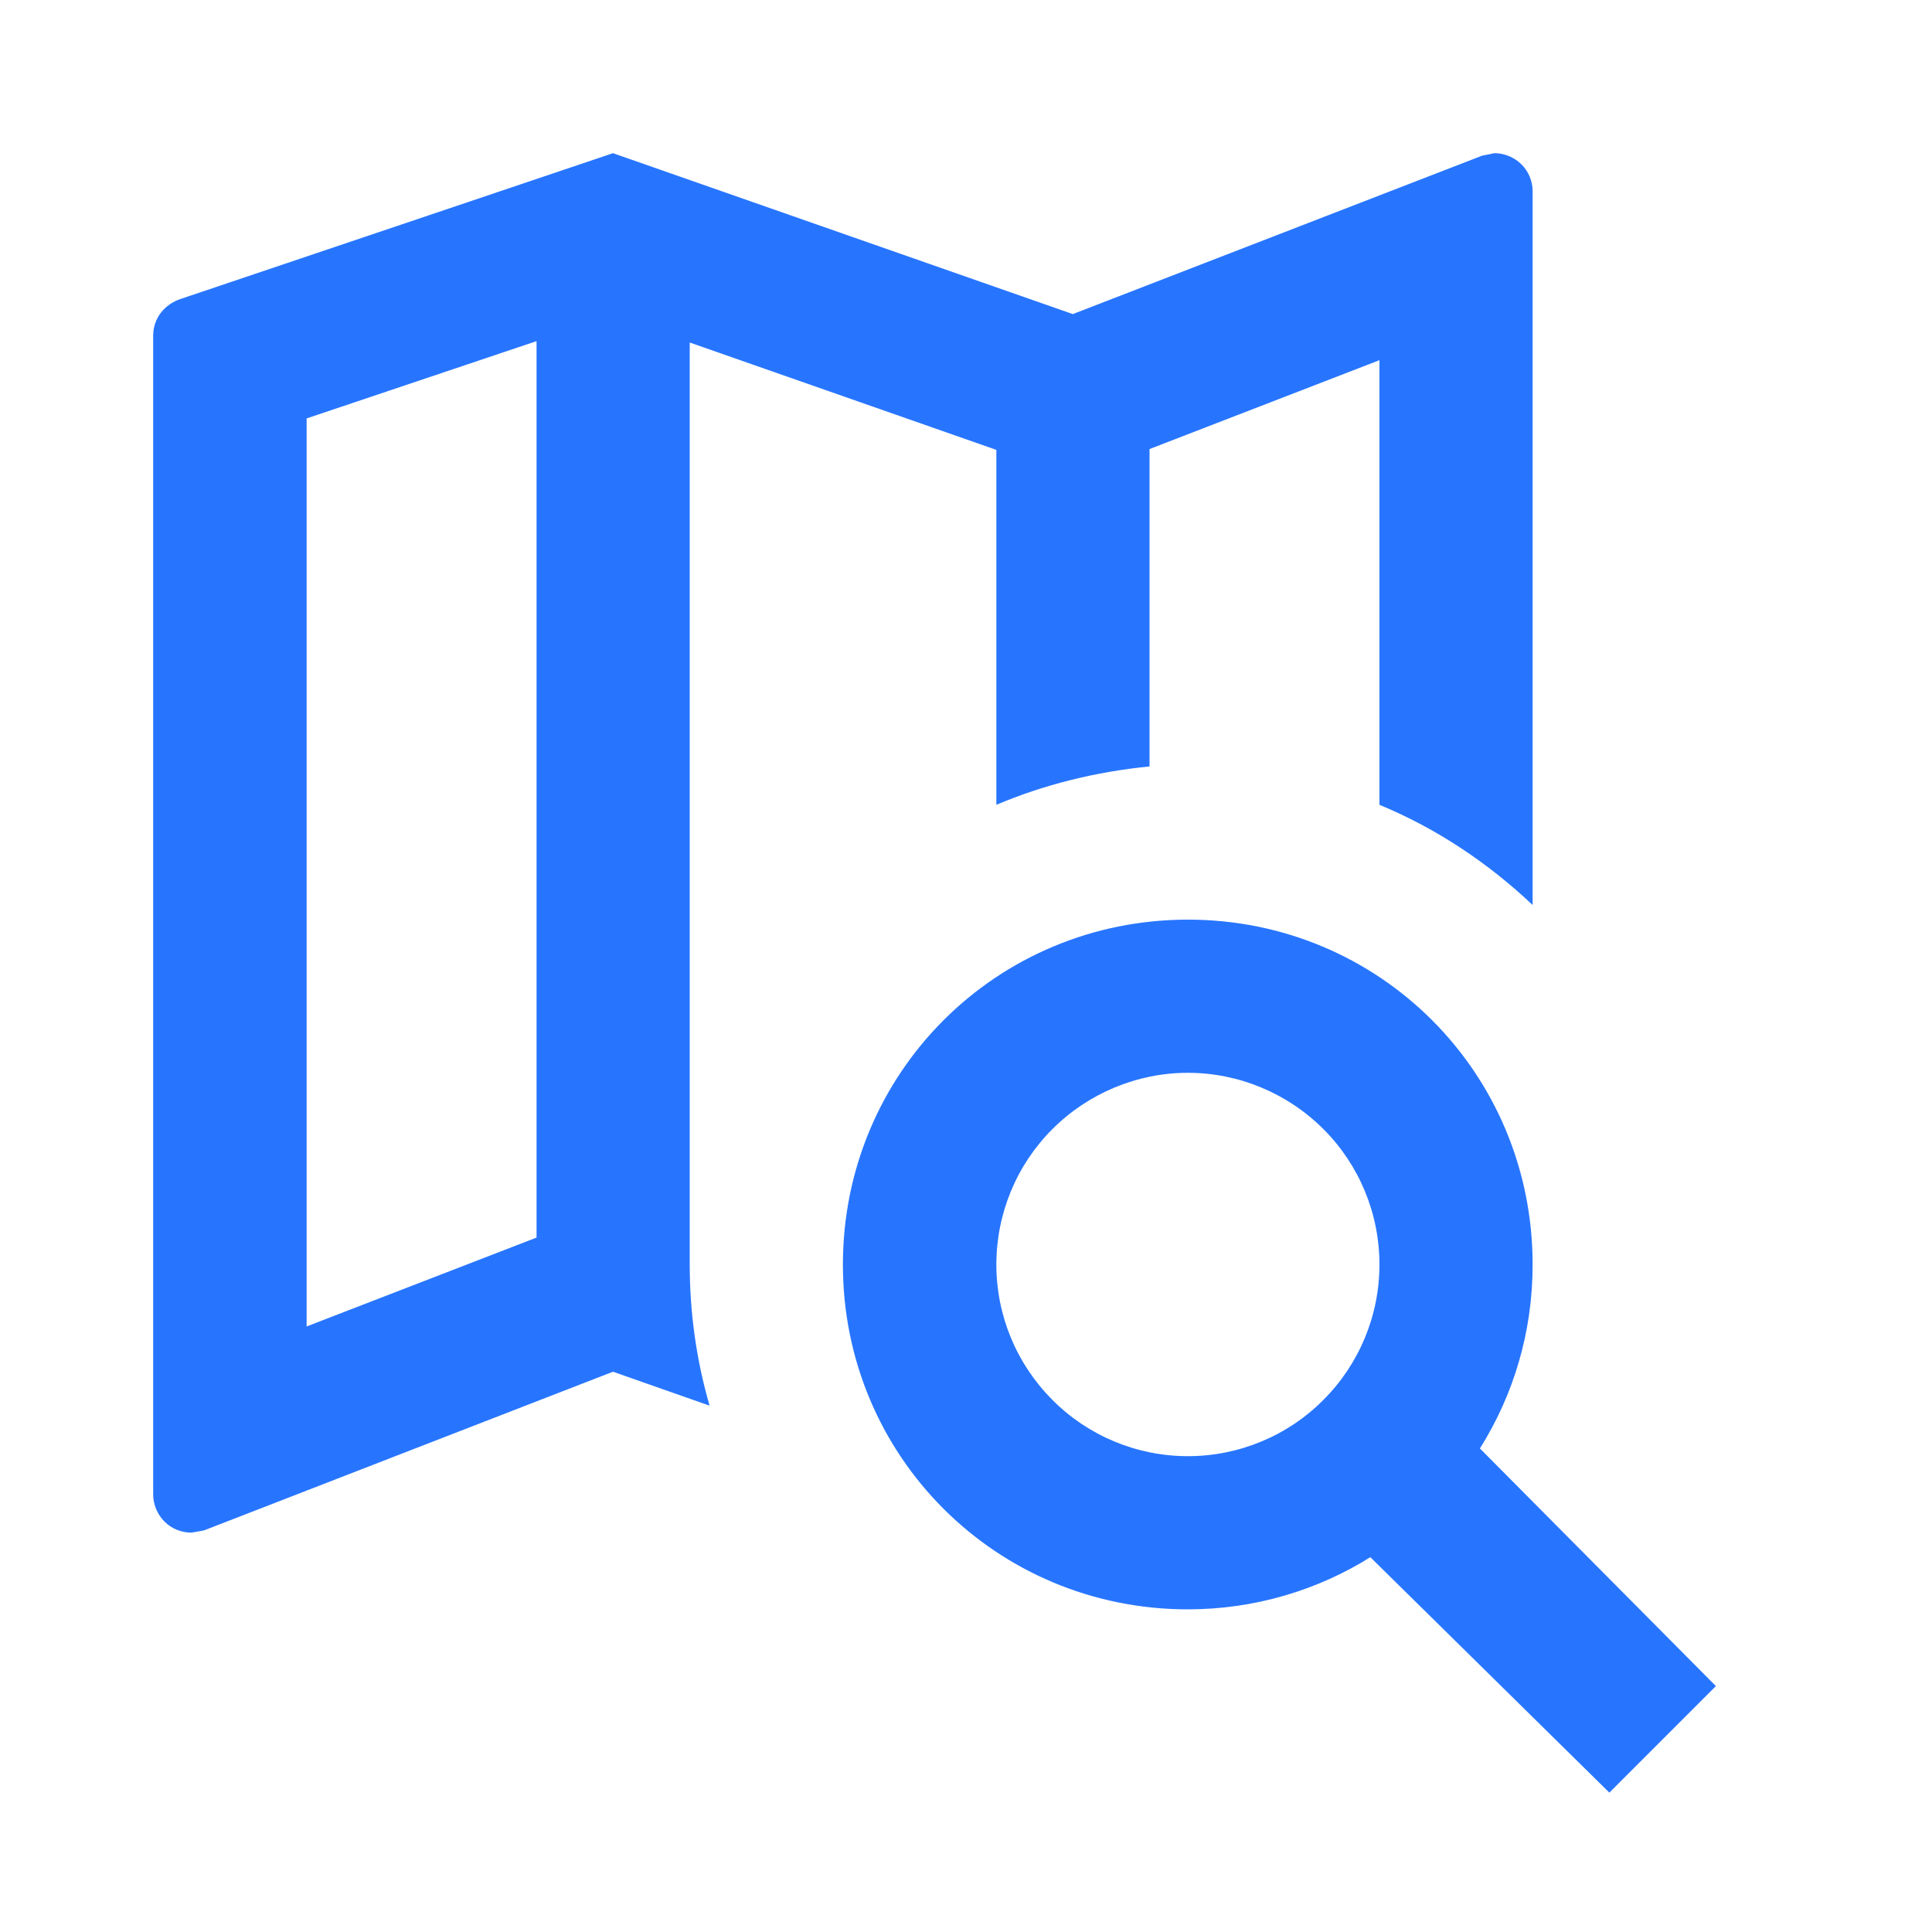 <svg width="7" height="7" viewBox="0 0 7 7" fill="none" xmlns="http://www.w3.org/2000/svg">
<g clip-path="url(#clip0_3561_222)">
<g clip-path="url(#clip1_3561_222)">
<path d="M4.304 3.332C4.998 3.332 5.553 3.887 5.553 4.582C5.553 4.826 5.484 5.054 5.362 5.248L6.217 6.109L5.831 6.495L4.965 5.642C4.773 5.762 4.545 5.831 4.304 5.831C3.61 5.831 3.054 5.276 3.054 4.582C3.054 3.887 3.61 3.332 4.304 3.332ZM4.304 3.887C4.12 3.887 3.943 3.961 3.813 4.091C3.683 4.221 3.61 4.397 3.61 4.582C3.61 4.766 3.683 4.942 3.813 5.072C3.943 5.203 4.12 5.276 4.304 5.276C4.488 5.276 4.665 5.203 4.795 5.072C4.925 4.942 4.998 4.766 4.998 4.582C4.998 4.397 4.925 4.221 4.795 4.091C4.665 3.961 4.488 3.887 4.304 3.887ZM5.415 0.555C5.451 0.555 5.487 0.57 5.513 0.596C5.539 0.622 5.553 0.657 5.553 0.694V3.279C5.392 3.127 5.206 3.002 4.998 2.916V1.305L4.165 1.627V2.777C3.971 2.796 3.782 2.843 3.61 2.916V1.63L2.499 1.241V4.479V4.582C2.499 4.759 2.524 4.931 2.571 5.093L2.221 4.97L0.739 5.545L0.694 5.553C0.657 5.553 0.622 5.539 0.596 5.513C0.57 5.487 0.555 5.451 0.555 5.415V1.216C0.555 1.152 0.597 1.102 0.655 1.083L2.221 0.555L3.887 1.138L5.37 0.564L5.415 0.555ZM1.111 1.516V4.806L1.944 4.484V1.236L1.111 1.516Z" fill="#2775FF"/>
</g>
</g>
<defs>
<clipPath id="clip0_3561_222">
<rect width="6.66" height="6.66" fill="white"/>
</clipPath>
<clipPath id="clip1_3561_222">
<rect width="6.664" height="6.664" fill="white"/>
</clipPath>
</defs>
</svg>
